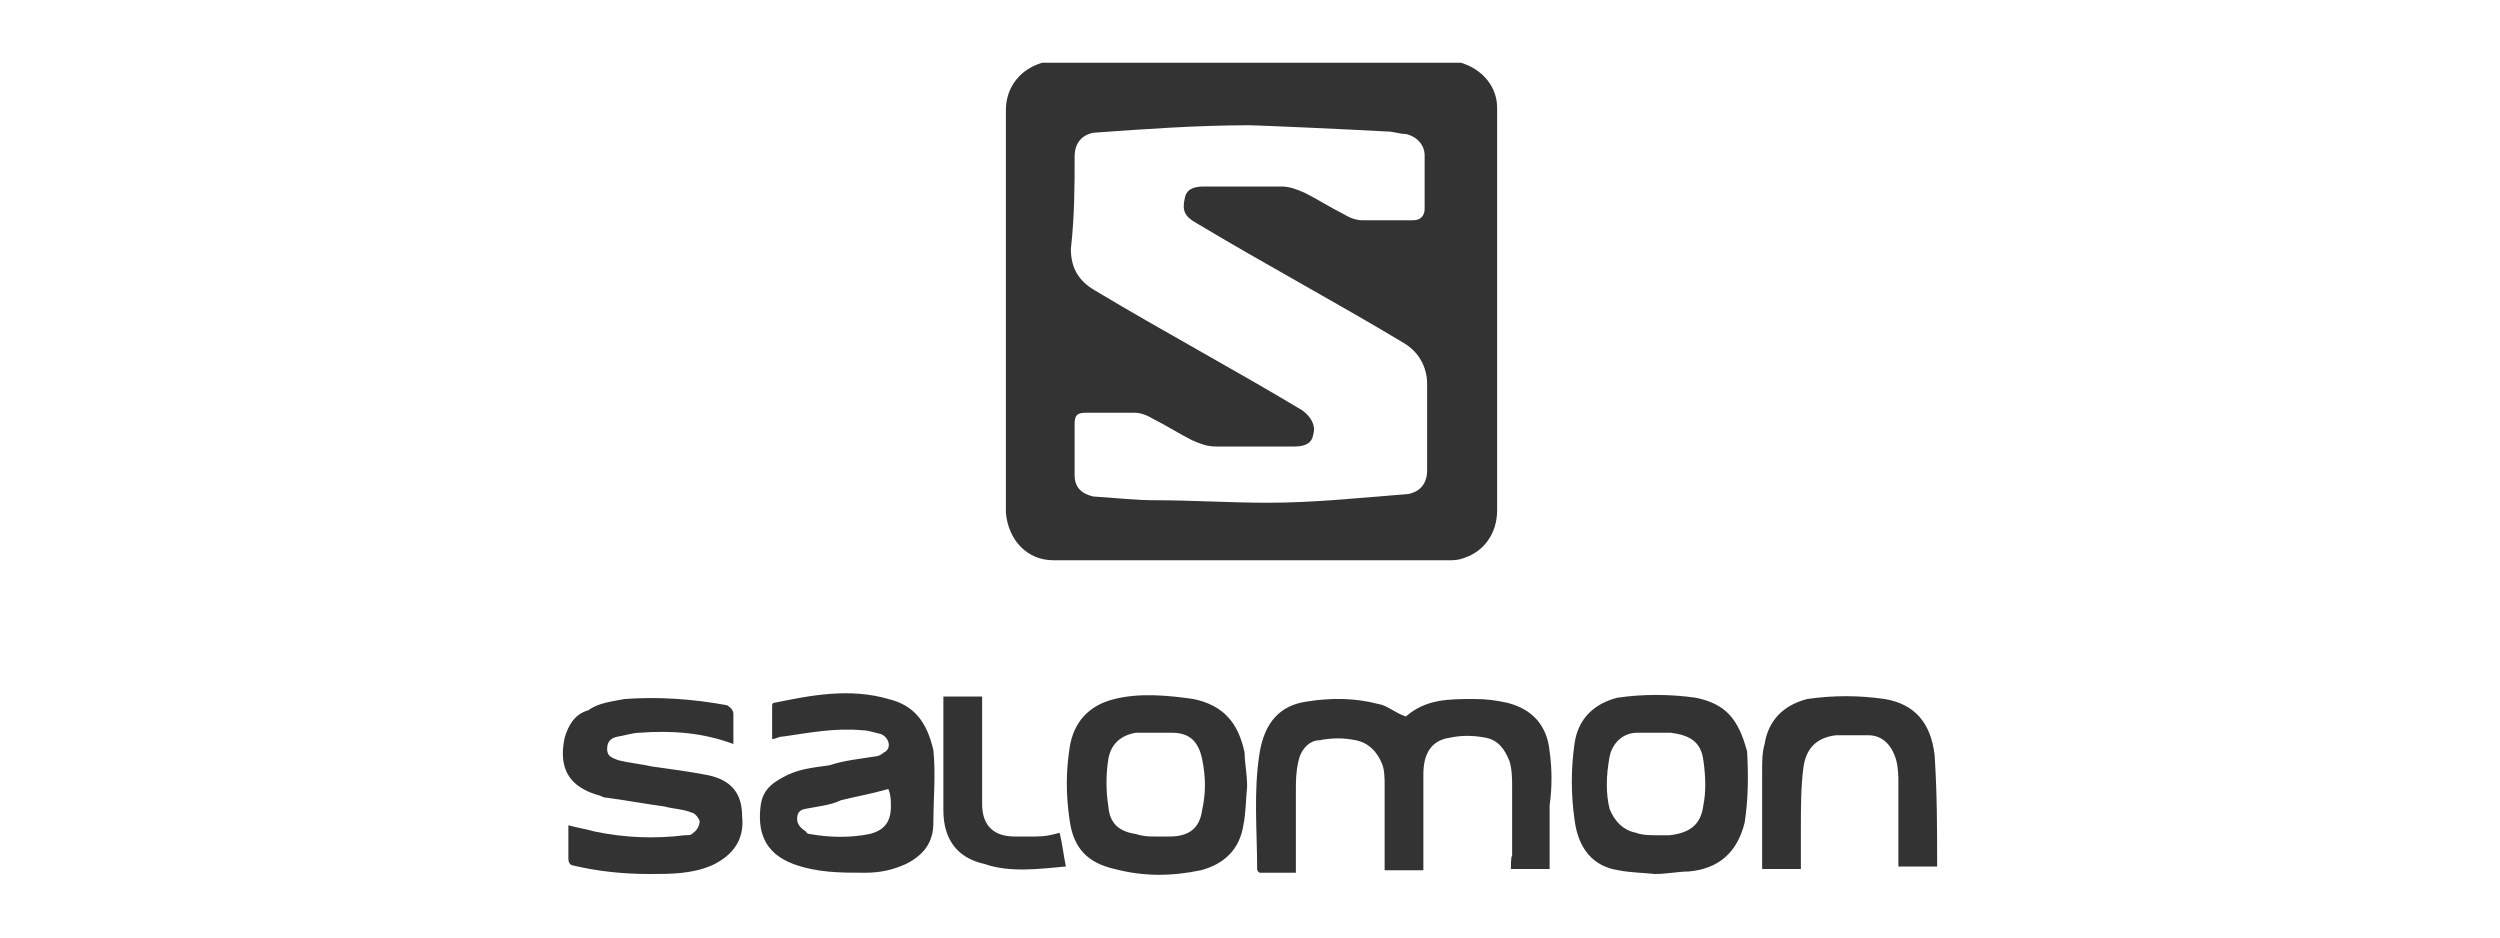 <svg xmlns="http://www.w3.org/2000/svg" viewBox="0 0 200 75"><path fill="#333" d="M85.27 69.32c-.2-1-.3-1.9-.5-2.7-.7.2-1.2.3-1.9.3h-1.7c-1.7 0-2.6-.9-2.6-2.6v-8.6h-3.1v9.1c0 2.2 1 3.8 3.3 4.3 2 .7 4.3.4 6.5.2Zm10.8.3c1.9-.5 3.1-1.7 3.4-3.6.2-1 .2-2.1.3-3.1 0-1-.2-1.9-.2-2.7-.5-2.4-1.7-3.8-4.1-4.3-2.1-.3-4.3-.5-6.3 0-2.1.5-3.3 1.9-3.6 3.9-.3 1.9-.3 3.8 0 5.8.3 2.2 1.4 3.4 3.6 3.9 2.3.6 4.5.6 6.9.1Zm-5.2-2.9c-1.4-.2-2.1-.9-2.2-2.2-.2-1.2-.2-2.6 0-3.8s1-1.9 2.2-2.1h2.9c1.4 0 2.1.7 2.4 2.1.3 1.5.3 2.7 0 4.1-.2 1.4-1 2.1-2.6 2.1h-1.2c-.4 0-.9 0-1.5-.2Zm-21.7 3.1c1.2 0 2.2-.2 3.3-.7 1.4-.7 2.2-1.7 2.2-3.3 0-1.9.2-3.9 0-5.8-.5-2.2-1.5-3.6-3.6-4.1-3.1-.9-6.2-.3-9.1.3-.2 0-.2.2-.2.2v2.7c.3 0 .5-.2.9-.2 2.1-.3 4.1-.7 6.3-.5.5 0 1 .2 1.5.3.7.3.9 1.2.2 1.5-.2.2-.5.3-.7.3-1.2.2-2.4.3-3.6.7-1.4.2-2.6.3-3.8 1-.9.5-1.5 1-1.7 2.1-.3 2.1.2 3.9 2.6 4.8 1.9.7 3.8.7 5.7.7Zm-4.8-5.1c1-.2 2.1-.3 2.9-.7 1.2-.3 2.4-.5 3.8-.9.2.5.2.9.2 1.4 0 1.2-.5 1.9-1.7 2.2-1.5.3-3.1.3-4.8 0q-.2 0-.3-.2c-.3-.2-.7-.5-.7-1s.2-.7.6-.8Zm65.1 4.9c1 .2 2.1.2 2.9.3 1 0 1.9-.2 2.7-.2 2.4-.2 3.9-1.5 4.5-3.9.3-1.9.3-3.8.2-5.7-.7-2.6-1.7-3.8-4.1-4.3-2.1-.3-4.3-.3-6.3 0-1.9.5-3.1 1.7-3.4 3.6-.3 2.1-.3 4.1 0 6.2.3 2.3 1.5 3.7 3.5 4Zm-.7-9.1c.2-1 1-1.9 2.2-1.9h2.7c1.5.2 2.4.7 2.6 2.2.2 1.4.2 2.6 0 3.6-.2 1.5-1 2.2-2.7 2.4h-1c-.5 0-1.2 0-1.7-.2-1-.2-1.7-.9-2.1-1.9-.3-1.2-.3-2.6 0-4.2Zm22-4.6c-2.1-.3-4.1-.3-6.2 0-1.9.5-3.1 1.7-3.4 3.6-.2.7-.2 1.4-.2 2.1v7.9h3.1v-3.3c0-1.5 0-3.3.2-4.8s1-2.4 2.6-2.6h2.6c1.2 0 1.9.9 2.2 1.9.2.7.2 1.4.2 1.9v6.7h3.1c0-3.1 0-5.8-.2-8.9-.3-2.6-1.6-4.1-4-4.5Zm-91.4 9.4c0-1.9-.9-2.9-2.7-3.3-1.5-.3-3.1-.5-4.5-.7-.9-.2-1.9-.3-2.7-.5-.5-.2-.9-.3-.9-.9s.3-.9.9-1 1.2-.3 1.7-.3c2.6-.2 5.1 0 7.5.9v-2.4c0-.3-.2-.5-.5-.7-2.7-.5-5.5-.7-8.2-.5-1 .2-2.1.3-2.9.9-1.1.3-1.6 1.2-1.9 2.2-.5 2.4.3 3.9 2.7 4.6.2 0 .3.2.7.2 1.5.2 3.1.5 4.6.7.7.2 1.5.2 2.2.5.2 0 .6.5.6.7 0 .3-.2.7-.5.9-.2.2-.3.2-.7.2-2.4.3-4.8.2-7.2-.3-.7-.2-1.4-.3-2.1-.5v2.7c0 .3.2.5.3.5 2.1.5 4.1.7 6.2.7 1.7 0 3.4 0 5-.7 1.7-.8 2.6-2.1 2.4-3.9Zm61.5 4.2h3.1v-5.1c.2-1.4.2-2.9 0-4.3-.2-2.1-1.4-3.4-3.4-3.9-.9-.2-1.7-.3-2.6-.3-2.1 0-3.9 0-5.5 1.4-.9-.3-1.5-.9-2.2-1-1.9-.5-3.8-.5-5.7-.2-2.2.3-3.4 1.7-3.8 4.1-.5 3.1-.2 6.2-.2 9.3 0 .2.2.3.2.3h2.9v-6.5c0-.9 0-1.5.2-2.4.2-1 .9-1.7 1.7-1.7 1-.2 1.9-.2 2.9 0s1.7.9 2.1 1.9c.2.5.2 1.2.2 1.7v6.8h3.1v-7.7c0-1.7.7-2.7 2.1-2.9.9-.2 1.9-.2 2.9 0s1.5.9 1.9 1.9c.2.7.2 1.4.2 2.1v5.5c-.1-.2-.1 1-.1 1Zm-36.6-24.7h31.7c.3 0 .7 0 1.2-.2 1.5-.5 2.6-1.9 2.6-3.8V8.62c0-1.7-1.2-3.1-2.9-3.6h-33.5c-1.7.5-2.9 1.9-2.9 3.8v32.2c.2 2.2 1.7 3.8 3.8 3.8Zm1.7-32.3c0-1 .5-1.7 1.5-1.9 4.1-.3 8.4-.6 12.5-.6.5 0 7.4.3 11 .5.5 0 1 .2 1.5.2.9.2 1.5.9 1.5 1.7v4.3c0 .5-.3.9-.9.9h-4.1c-.5 0-1-.2-1.5-.5-1-.5-2.1-1.2-3.1-1.7-.7-.3-1.2-.5-1.9-.5h-6.2c-.9 0-1.4.3-1.5 1-.2.9 0 1.4.9 1.9 5.5 3.3 11.1 6.3 16.6 9.6 1.2.7 1.9 1.9 1.9 3.3v6.9c0 1-.5 1.7-1.5 1.9-3.8.3-7.5.7-11.3.7-2.9 0-6-.2-8.9-.2-1.7 0-3.3-.2-5-.3-.9-.2-1.5-.7-1.5-1.7v-4.1c0-.7.2-.9.9-.9h3.9c.5 0 1 .2 1.5.5 1 .5 2.1 1.2 3.1 1.7.7.3 1.2.5 1.9.5h6.3c.9 0 1.4-.3 1.5-1 .2-.7-.2-1.4-.9-1.9-5.5-3.3-11.1-6.3-16.6-9.6-1.2-.7-1.9-1.7-1.9-3.3.3-2.7.3-5.1.3-7.4Z"/></svg>